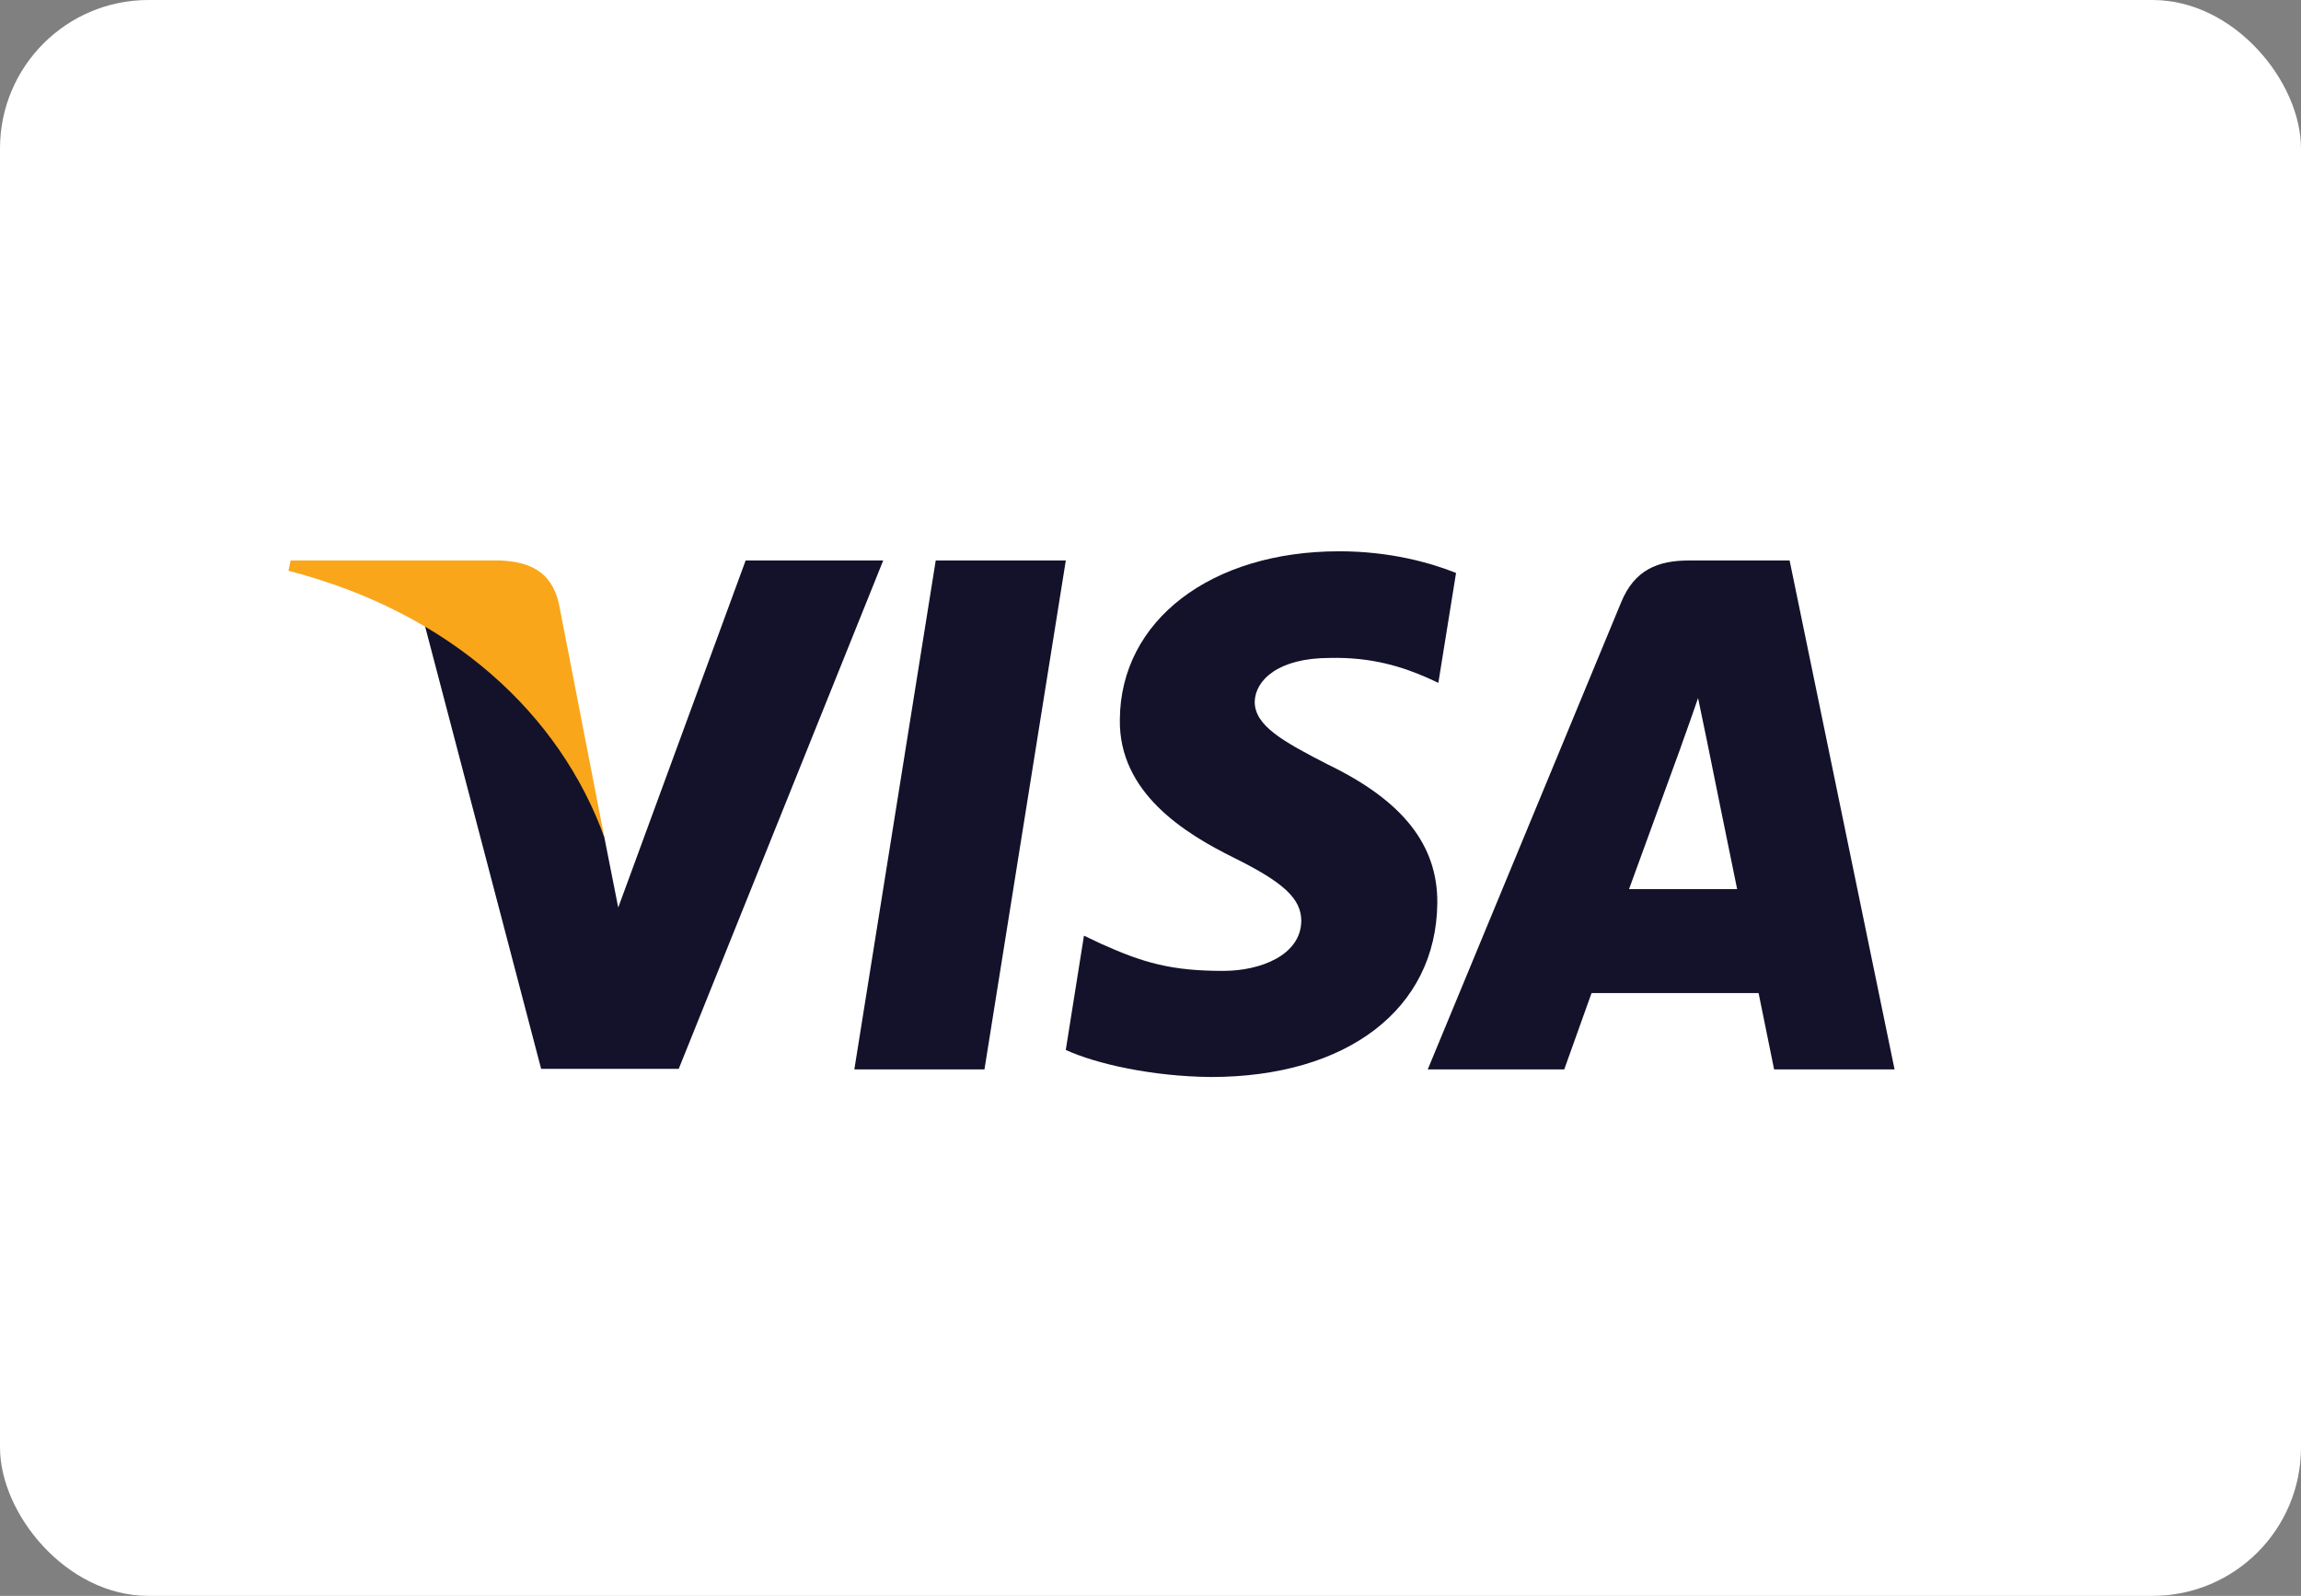 <svg width="62" height="43" viewBox="0 0 62 43" fill="none" xmlns="http://www.w3.org/2000/svg">
<rect x="0" y="0" width="62" height="43" fill="#808080" stroke="none"/>
<rect width="62" height="43" rx="4" fill="white"/>
<path d="M26.526 28.815H23.02L25.213 15.102H28.718L26.526 28.815Z" fill="#13122A"/>
<path d="M39.233 15.438C38.541 15.16 37.444 14.854 36.088 14.854C32.626 14.854 30.188 16.721 30.174 19.39C30.145 21.36 31.919 22.454 33.246 23.111C34.602 23.782 35.063 24.22 35.063 24.818C35.049 25.736 33.967 26.16 32.958 26.16C31.558 26.16 30.808 25.942 29.669 25.43L29.207 25.211L28.717 28.29C29.539 28.668 31.054 29.005 32.626 29.019C36.305 29.019 38.699 27.181 38.728 24.336C38.742 22.775 37.805 21.579 35.785 20.602C34.559 19.974 33.808 19.551 33.808 18.909C33.822 18.326 34.443 17.728 35.827 17.728C36.967 17.699 37.804 17.976 38.439 18.253L38.756 18.399L39.233 15.438Z" fill="#13122A"/>
<path d="M43.894 23.957C44.182 23.169 45.293 20.12 45.293 20.12C45.279 20.15 45.581 19.318 45.754 18.808L45.999 19.989C45.999 19.989 46.663 23.271 46.807 23.957C46.26 23.957 44.586 23.957 43.894 23.957ZM48.221 15.102H45.509C44.673 15.102 44.038 15.35 43.677 16.24L38.47 28.815H42.148C42.148 28.815 42.754 27.122 42.884 26.758C43.287 26.758 46.866 26.758 47.385 26.758C47.485 27.239 47.803 28.815 47.803 28.815H51.049L48.221 15.102V15.102Z" fill="#13122A"/>
<path d="M20.091 15.102L16.658 24.453L16.283 22.557C15.648 20.368 13.658 17.991 11.436 16.809L14.581 28.8H18.288L23.798 15.102H20.091V15.102Z" fill="#13122A"/>
<path d="M13.47 15.102H7.83L7.772 15.379C12.172 16.517 15.086 19.26 16.283 22.557L15.057 16.255C14.855 15.379 14.235 15.131 13.47 15.102Z" fill="#FAA61A"/>
</svg>
